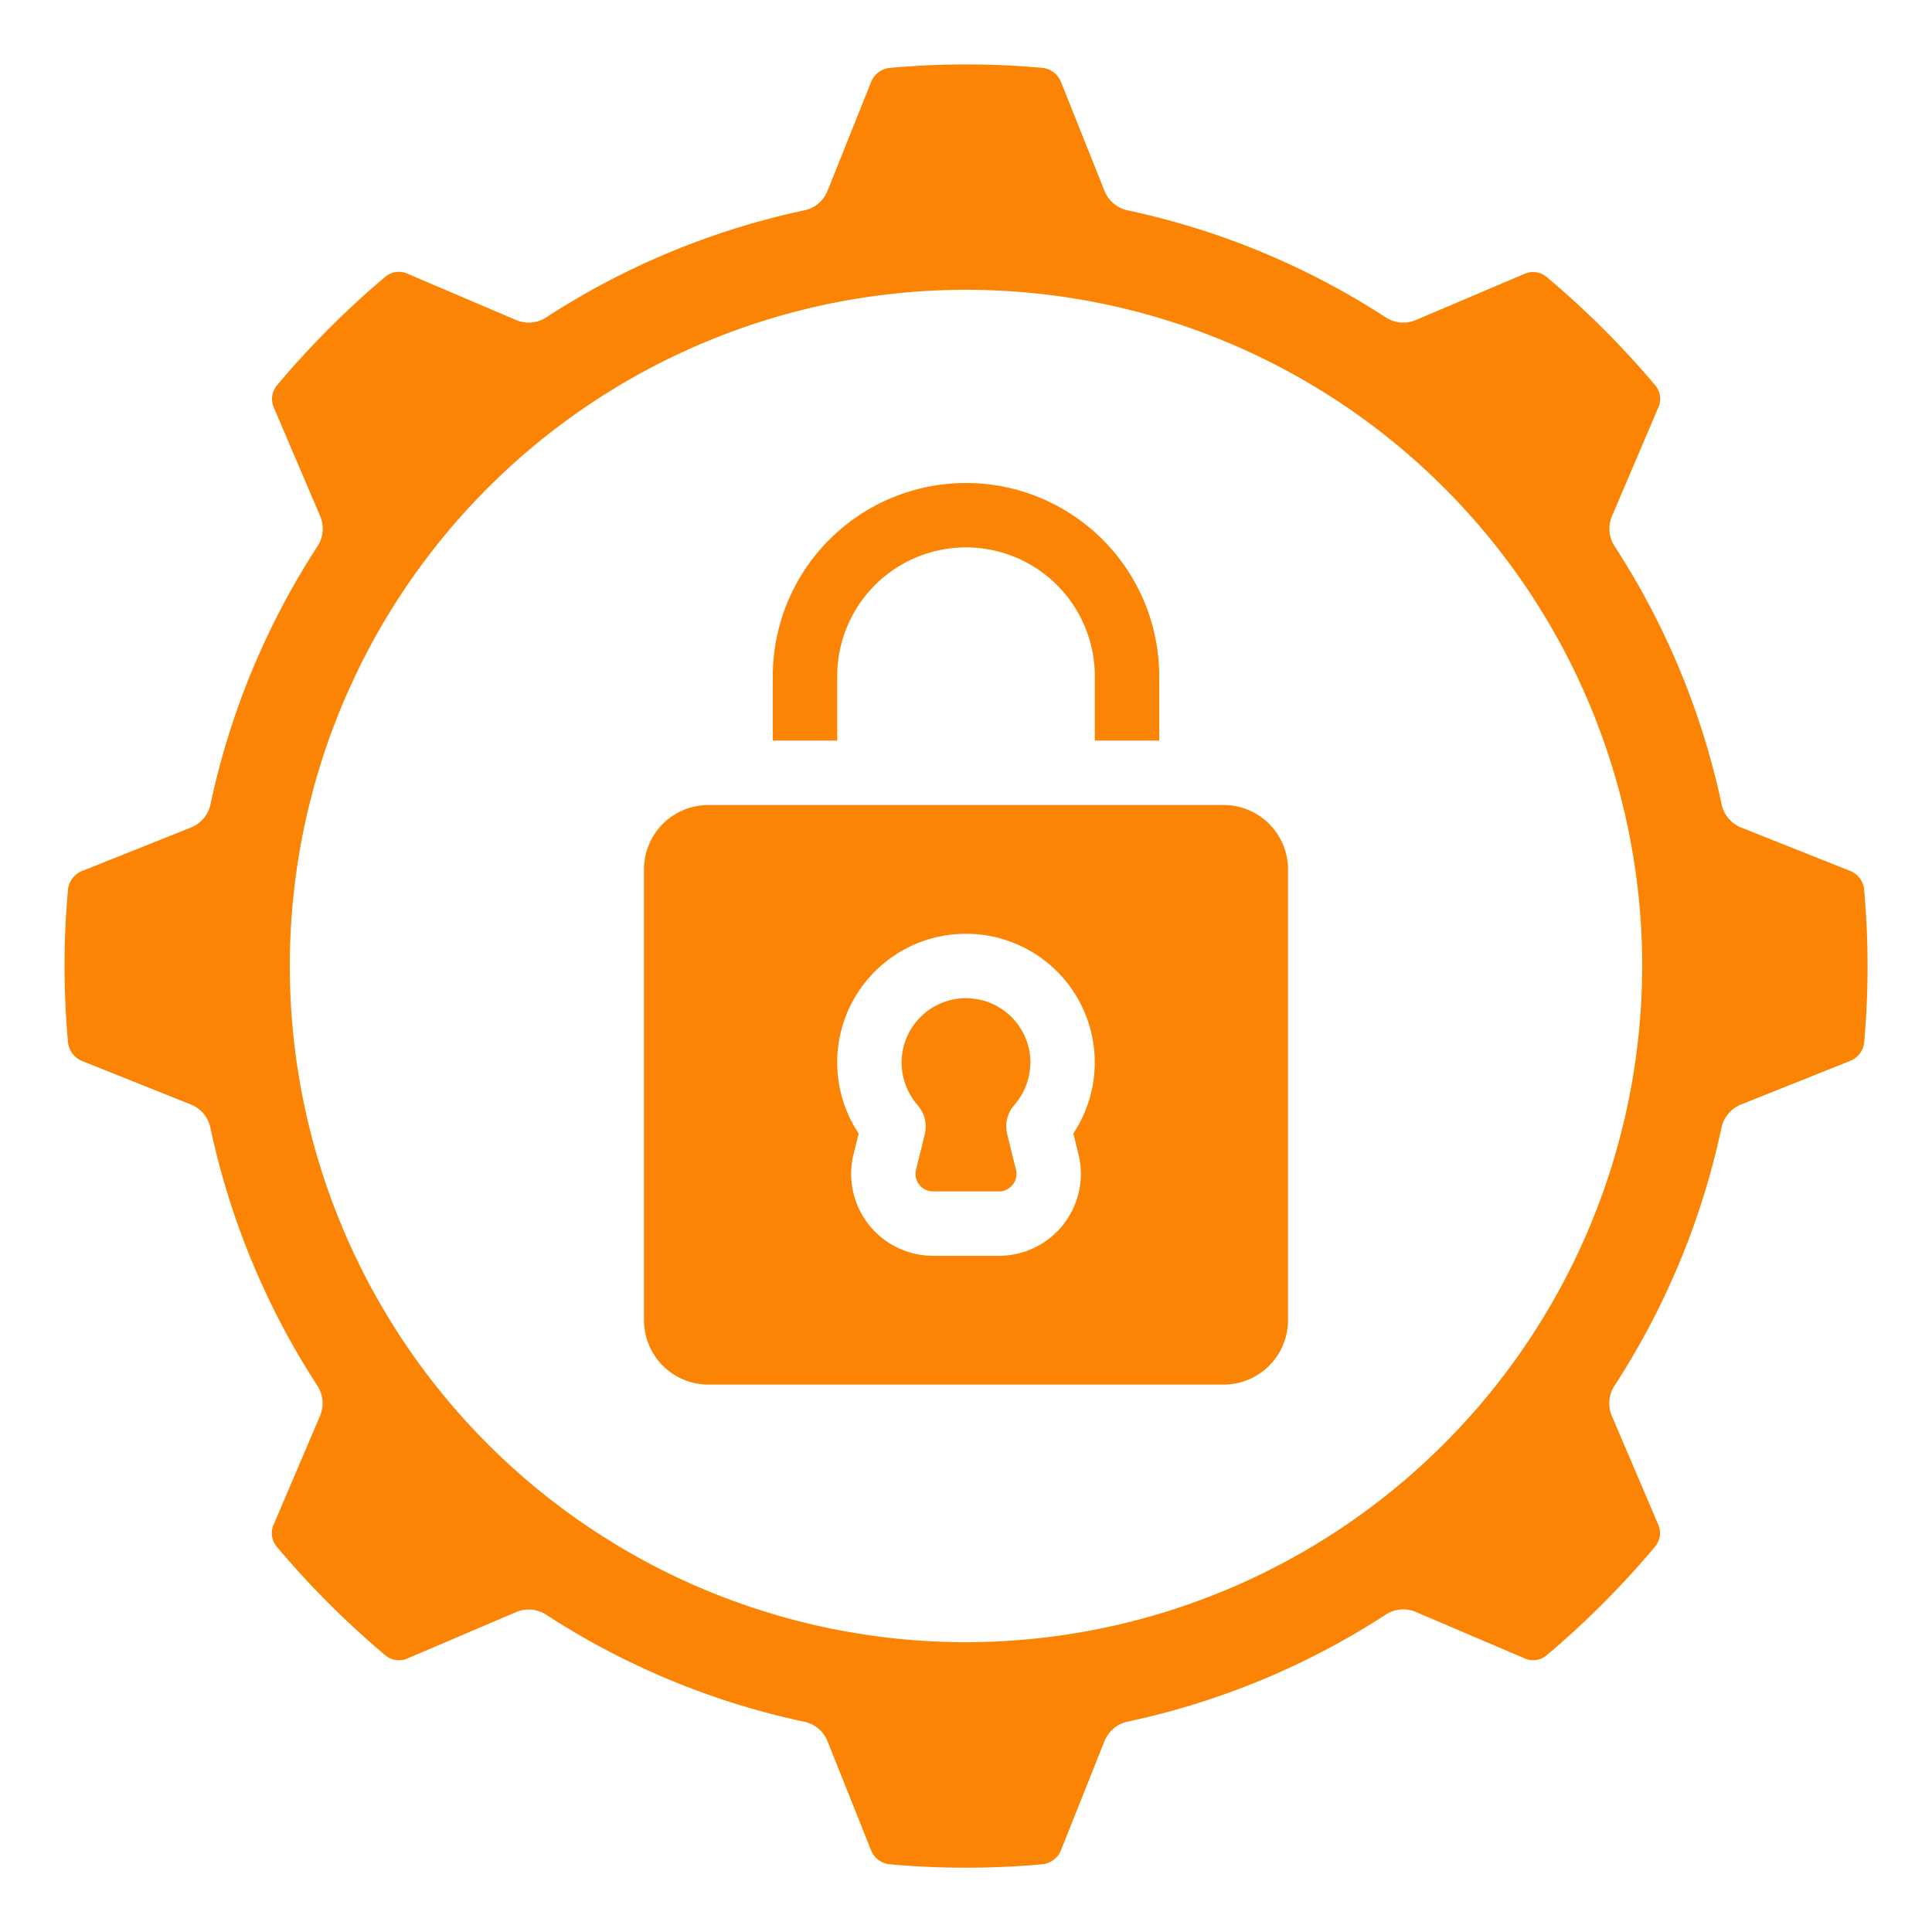 <svg xmlns="http://www.w3.org/2000/svg" id="Icons" viewBox="0 0 60 60" width="300" height="300" version="1.1" xmlns:xlink="http://www.w3.org/1999/xlink" xmlns:svgjs="http://svgjs.dev/svgjs"><g width="100%" height="100%" transform="matrix(1,0,0,1,0,0)"><path d="M57.891,32.4a26.5,26.5,0,0,0,0-4.782V27.6a.7.7,0,0,0-.443-.557L54.074,25.7a1,1,0,0,1-.607-.72,23.819,23.819,0,0,0-3.324-8.016,1,1,0,0,1-.081-.937l1.428-3.347a.66.66,0,0,0-.074-.7A27.838,27.838,0,0,0,48.031,8.6a.664.664,0,0,0-.708-.086L43.974,9.938a1,1,0,0,1-.937-.081,23.819,23.819,0,0,0-8.016-3.324,1,1,0,0,1-.72-.607l-1.35-3.378A.7.7,0,0,0,32.4,2.11a26.318,26.318,0,0,0-4.782,0,.7.7,0,0,0-.568.443L25.7,5.926a1,1,0,0,1-.721.607,23.8,23.8,0,0,0-8.016,3.324,1,1,0,0,1-.937.081L12.679,8.51a.658.658,0,0,0-.7.074A27.818,27.818,0,0,0,8.6,11.969a.666.666,0,0,0-.087.709l1.429,3.348a1,1,0,0,1-.081.937,23.8,23.8,0,0,0-3.324,8.016,1,1,0,0,1-.607.72l-3.378,1.35a.7.7,0,0,0-.438.555,26.23,26.23,0,0,0,0,4.782.7.7,0,0,0,.443.567L5.926,34.3a1,1,0,0,1,.607.72,23.8,23.8,0,0,0,3.324,8.016,1,1,0,0,1,.081.937L8.51,47.321a.66.66,0,0,0,.073.7,27.925,27.925,0,0,0,3.386,3.388.662.662,0,0,0,.708.086l3.349-1.429a.994.994,0,0,1,.937.081,23.8,23.8,0,0,0,8.016,3.324,1,1,0,0,1,.721.607l1.349,3.378a.7.7,0,0,0,.555.439,26.5,26.5,0,0,0,4.782,0,.7.7,0,0,0,.567-.444L34.3,54.074a1,1,0,0,1,.72-.607,23.819,23.819,0,0,0,8.016-3.324,1,1,0,0,1,.937-.081l3.347,1.428a.653.653,0,0,0,.7-.073A27.765,27.765,0,0,0,51.4,48.031a.66.66,0,0,0,.087-.708l-1.429-3.349a1,1,0,0,1,.081-.937,23.819,23.819,0,0,0,3.324-8.016,1,1,0,0,1,.607-.72l3.378-1.35A.7.7,0,0,0,57.891,32.4ZM30,51A21,21,0,1,1,51,30,21.024,21.024,0,0,1,30,51Z" fill="#fb8404" fill-opacity="1" data-original-color="#000000ff" stroke="none" stroke-opacity="1"/><path d="M28.721,35.219l-.27,1.1a.545.545,0,0,0,.1.476A.534.534,0,0,0,28.98,37h2.04a.533.533,0,0,0,.429-.206.542.542,0,0,0,.1-.476l-.27-1.1a1,1,0,0,1,.216-.894A2.029,2.029,0,0,0,32,33a2,2,0,0,0-4,0,2.033,2.033,0,0,0,.5,1.325A1,1,0,0,1,28.721,35.219Z" fill="#fb8404" fill-opacity="1" data-original-color="#000000ff" stroke="none" stroke-opacity="1"/><path d="M36,23V21a6,6,0,0,0-12,0v2h2V21a4,4,0,0,1,8,0v2Z" fill="#fb8404" fill-opacity="1" data-original-color="#000000ff" stroke="none" stroke-opacity="1"/><path d="M22,43H38a2,2,0,0,0,2-2V27a2,2,0,0,0-2-2H22a2,2,0,0,0-2,2V41A2,2,0,0,0,22,43Zm8-14a3.994,3.994,0,0,1,3.334,6.2l.157.64A2.544,2.544,0,0,1,31.02,39H28.98a2.543,2.543,0,0,1-2.471-3.157l.157-.641A3.994,3.994,0,0,1,30,29Z" fill="#fb8404" fill-opacity="1" data-original-color="#000000ff" stroke="none" stroke-opacity="1"/></g></svg>